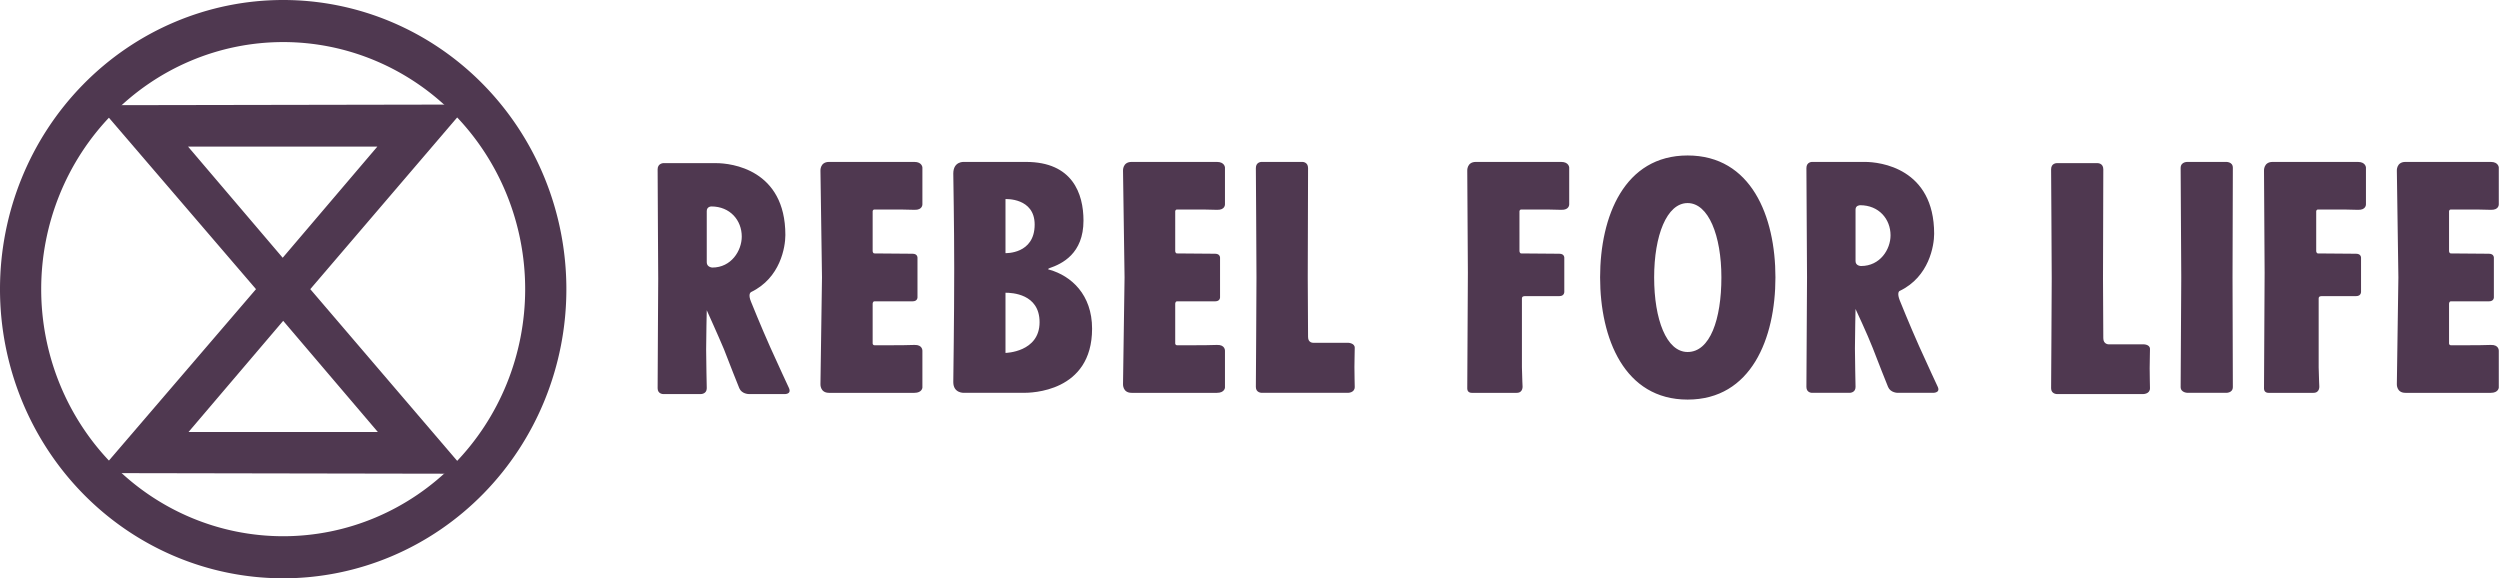 <svg width="977" height="226" fill="none" xmlns="http://www.w3.org/2000/svg">
  <path d="M110.669 0c-29.351 0-57.5 11.905-78.255 33.097C11.66 54.288 0 83.03 0 113a115.07 115.07 0 0 0 8.424 43.243c5.562 13.71 13.713 26.167 23.99 36.66 10.276 10.493 22.477 18.816 35.904 24.495A108.687 108.687 0 0 0 110.669 226c14.533 0 28.924-2.923 42.351-8.602 13.427-5.678 25.627-14.002 35.904-24.495 10.277-10.493 18.429-22.95 23.99-36.66A115.063 115.063 0 0 0 221.338 113c0-14.84-2.862-29.534-8.424-43.244-5.562-13.71-13.714-26.166-23.99-36.66-10.277-10.492-22.477-18.816-35.904-24.495A108.69 108.69 0 0 0 110.669 0zm0 16.441a92.871 92.871 0 0 1 36.189 7.35c11.474 4.852 21.899 11.965 30.68 20.931 8.781 8.966 15.747 19.611 20.5 31.326A98.335 98.335 0 0 1 205.236 113a98.334 98.334 0 0 1-7.198 36.951c-4.752 11.716-11.718 22.36-20.5 31.327-8.781 8.966-19.206 16.078-30.68 20.931a92.864 92.864 0 0 1-36.189 7.35 92.887 92.887 0 0 1-36.19-7.35c-11.473-4.853-21.898-11.965-30.68-20.932-8.78-8.966-15.746-19.611-20.499-31.326A98.324 98.324 0 0 1 16.102 113c0-25.61 9.963-50.17 27.698-68.278 17.735-18.108 41.788-28.28 66.869-28.28z" fill="#4F3850"/>
  <path d="M182.972 40.858l-144.605.257L100.047 113l-61.68 71.885 144.605.257L121.259 113l61.713-72.142zM73.482 57.283h73.991l-36.996 43.451-36.996-43.451zm37.188 68.097l36.996 43.452H73.673l36.997-43.452zM276.2 102.52V82.48c0-1.8 1.8-1.8 1.8-1.8 7.32 0 11.88 5.4 11.88 11.76 0 5.52-4.08 12.12-11.52 12.12 0 0-2.16-.12-2.16-2.04zm-19.2 49.2c0 2.28 2.16 2.28 2.16 2.28h14.76s2.28 0 2.28-2.28c0-1.08-.24-10.44-.24-15.12 0-4.56.24-15.36.24-15.36s4.56 10.08 6.72 15.24c2.04 5.28 5.52 14.16 6 15.24.96 2.28 3.72 2.28 3.72 2.28h13.56s3.24.36 2.16-2.28c-.48-1.08-3.72-7.92-7.32-15.96-3.6-8.04-7.56-17.88-7.56-17.88-1.08-2.64-.36-3.48 0-3.72 11.52-5.52 13.44-17.64 13.44-22.32 0-25.68-21.24-28.08-27-28.08h-20.76s-2.16.12-2.16 2.4c0 1.2.24 47.88.24 42.84 0-5.16-.24 41.64-.24 42.72zM357.353 134.8c-2.76.12-6.6.12-9 .12h-6.6c-.72 0-.72-.72-.72-.72v-15.48s0-.96.72-.96h14.88c2.16 0 1.92-1.8 1.92-1.8v-15s.24-1.8-1.92-1.8c-4.44 0-14.4-.12-14.88-.12-.72 0-.72-.96-.72-.96V82.6s0-.72.72-.72h6.6c2.4 0 6.24 0 9 .12 3.24.12 3.12-2.16 3.12-2.16v-14.4s-.12-2.16-3.12-2.16h-33.36c-3.6 0-3.36 3.48-3.36 3.48l.6 41.64-.6 41.64s-.24 3.48 3.36 3.48h33.36c3 0 3.12-2.04 3.12-2.04v-14.4s.12-2.4-3.12-2.28zM410.107 105.4s-1.08-.12 0-.6c4.92-1.68 13.32-5.64 13.32-18.6 0-10.56-4.32-22.92-22.44-22.92h-24.24s-4.2-.36-4.2 4.56c0 2.28.36 19.32.36 37.2 0 20.52-.36 42-.36 44.28 0 4.44 4.2 4.2 4.2 4.2h23.28c2.64 0 26.76-.12 26.76-25.08 0-13.32-8.16-20.64-16.68-23.04zm-5.76-17.64c0 11.64-11.4 11.16-11.4 11.16V77.8s11.4-.6 11.4 9.96zm-11.4 50.16V114.4c2.4 0 13.32.36 13.32 11.52 0 11.76-13.32 12-13.32 12zM475.595 134.8c-2.76.12-6.6.12-9 .12h-6.6c-.72 0-.72-.72-.72-.72v-15.48s0-.96.72-.96h14.88c2.16 0 1.92-1.8 1.92-1.8v-15s.24-1.8-1.92-1.8c-4.44 0-14.4-.12-14.88-.12-.72 0-.72-.96-.72-.96V82.6s0-.72.72-.72h6.6c2.4 0 6.24 0 9 .12 3.24.12 3.12-2.16 3.12-2.16v-14.4s-.12-2.16-3.12-2.16h-33.36c-3.6 0-3.36 3.48-3.36 3.48l.6 41.64-.6 41.64s-.24 3.48 3.36 3.48h33.36c3 0 3.12-2.04 3.12-2.04v-14.4s.12-2.4-3.12-2.28zM529.429 135.88c0-1.8-2.52-1.92-2.52-1.92h-13.68s-2.04.12-2.04-2.28c0-1.56-.12-20.52-.12-23.28 0-2.76.12-41.28.12-42.72 0-2.4-2.16-2.4-2.16-2.4h-16.08s-2.16 0-2.16 2.4c0 1.2.24 35.4.24 42.72s-.24 41.64-.24 42.84c0 2.28 2.28 2.28 2.28 2.28h33.72s2.64 0 2.64-2.28c0-1.08-.12-4.32-.12-7.8 0-2.76.12-5.64.12-7.56zM594.526 81.88h6.6c2.4 0 6.24 0 9 .12 3.24.12 3.12-2.16 3.12-2.16v-14.4s-.12-2.16-3.12-2.16h-33.36c-3.6 0-3.36 3.48-3.36 3.48s.24 37.44.24 39.84c0 2.4-.24 45.24-.24 45.24 0 1.8 1.8 1.68 1.8 1.68h17.52c2.64 0 2.28-2.76 2.28-2.76s-.12-2.28-.24-7.2v-26.88c0-.84.6-.96 1.32-.96h13.32c2.16 0 1.92-1.92 1.92-1.92v-12.84s.24-1.8-1.92-1.8c-4.44 0-14.4-.12-14.88-.12-.72 0-.72-.96-.72-.96V82.6s0-.72.72-.72zM659.52 60.76c-24.72 0-34.2 23.76-34.2 47.64s9.48 47.76 34.2 47.76c24.84 0 34.32-23.88 34.32-47.76s-9.48-47.64-34.32-47.64zm0 76.8c-8.28 0-13.08-12.72-13.08-29.16 0-16.32 4.92-29.04 13.08-29.04s13.2 12.72 13.2 29.04c0 16.44-4.44 29.16-13.2 29.16zM757.305 151.24c-.48-1.08-3.72-7.92-7.32-15.96-3.6-8.04-7.56-17.88-7.56-17.88-1.08-2.76-.36-3.6 0-3.72 11.52-5.52 13.44-17.76 13.44-22.32 0-25.68-21.24-28.08-27-28.08h-20.76s-2.16 0-2.16 2.4c0 .96.24 38.64.24 42.72 0 4.08-.24 41.76-.24 42.84 0 2.28 2.16 2.28 2.16 2.28h14.76s2.28 0 2.28-2.28c0-1.08-.24-10.44-.24-15.12 0-4.56.24-15.36.24-15.36s4.68 9.96 6.72 15.24c2.04 5.28 5.52 14.16 6 15.24.96 2.28 3.72 2.28 3.72 2.28h13.56s3.24.24 2.16-2.28zm-30-47.28s-2.16 0-2.16-1.92V81.88c0-1.68 1.8-1.68 1.8-1.68 7.32 0 11.88 5.4 11.88 11.76 0 5.52-4.08 12-11.52 12zM801.57 151.72c0 2.28 2.28 2.28 2.28 2.28h33.72s2.64 0 2.64-2.28c0-1.08-.12-4.32-.12-7.8 0-2.76.12-5.52.12-7.56 0-1.8-2.52-1.8-2.52-1.8h-13.68s-2.04 0-2.04-2.4c0-1.56-.12-20.52-.12-23.28 0-2.76.12-41.28.12-42.72 0-2.4-2.16-2.4-2.16-2.4h-16.08s-2.16 0-2.16 2.4c0 1.2.24 35.4.24 42.72s-.24 41.76-.24 42.84zM872.595 65.56c0-2.52-2.88-2.28-2.88-2.28h-14.64s-2.88-.24-2.88 2.4c0 1.2.24 36.12.24 42.72 0 6.6-.24 41.64-.24 42.84 0 2.28 2.76 2.28 2.76 2.28h14.76s2.88.24 2.88-2.28c0-1.32-.12-35.16-.12-42.84 0-7.56.12-41.52.12-42.84zM905.893 81.88h6.6c2.4 0 6.24 0 9 .12 3.24.12 3.12-2.16 3.12-2.16v-14.4s-.12-2.16-3.12-2.16h-33.36c-3.6 0-3.36 3.48-3.36 3.48s.24 37.44.24 39.84c0 2.4-.24 45.24-.24 45.24 0 1.8 1.8 1.68 1.8 1.68h17.52c2.64 0 2.28-2.76 2.28-2.76s-.12-2.28-.24-7.2v-26.88c0-.84.6-.96 1.32-.96h13.32c2.16 0 1.92-1.92 1.92-1.92v-12.84s.24-1.8-1.92-1.8c-4.44 0-14.4-.12-14.88-.12-.72 0-.72-.96-.72-.96V82.6s0-.72.72-.72zM973.407 134.8c-2.76.12-6.599.12-8.999.12h-6.601c-.72 0-.719-.72-.719-.72v-15.48s-.001-.96.719-.96h14.881c2.16 0 1.919-1.8 1.919-1.8v-15s.241-1.8-1.919-1.8c-4.441 0-14.401-.12-14.881-.12-.72 0-.719-.96-.719-.96V82.6s-.001-.72.719-.72h6.601c2.4 0 6.239 0 8.999.12 3.24.12 3.121-2.16 3.121-2.16v-14.4s-.121-2.16-3.121-2.16h-33.36c-3.6 0-3.359 3.48-3.359 3.48l.599 41.64-.599 41.64s-.241 3.48 3.359 3.48h33.36c3 0 3.121-2.04 3.121-2.04v-14.4s.119-2.4-3.121-2.28z" fill="#4F3850"/>
</svg>
